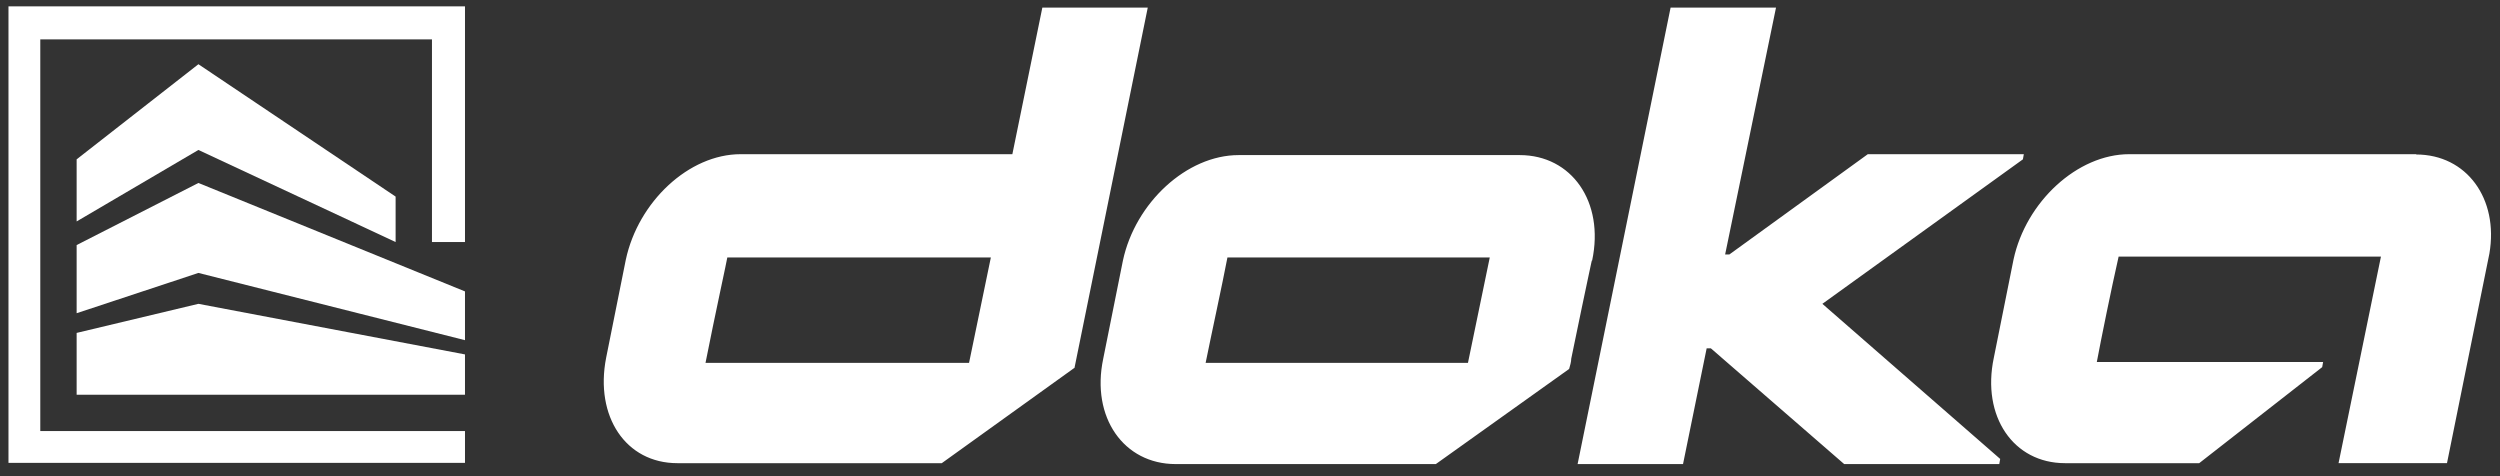 <?xml version="1.0" encoding="UTF-8"?>
<svg id="Layer_1" data-name="Layer 1" xmlns="http://www.w3.org/2000/svg" viewBox="0 0 82.53 15.72">
  <rect x="0" y="0" width="82.53" height="15.72" fill="#333333" stroke="none"/>
  <defs>
    <style>
      .cls-1 {
        fill: #fff;
      }
    </style>
  </defs>
  <path class="cls-1" d="M32.71,8.5l-.72,3.48h-8.7c.31-1.57.72-3.44.72-3.48h8.7ZM35.47,12.15L37.89.25h-3.48l-.99,4.84h-8.97c-1.71,0-3.38,1.57-3.79,3.48l-.65,3.24c-.38,1.94.65,3.48,2.35,3.48h8.73s4.37-3.14,4.37-3.14ZM49.18,8.5l-.72,3.48h-8.66c.2-.99.55-2.59.72-3.48h8.66ZM52.56,8.6c.41-1.94-.68-3.48-2.39-3.48h-9.28c-1.71,0-3.41,1.57-3.82,3.48l-.65,3.24c-.41,1.94.68,3.48,2.39,3.48h8.59l4.4-3.14c.03-.1.07-.24.07-.34,0-.03.68-3.27.68-3.24ZM66.78,5.26l.03-.17h-5.15l-4.57,3.31h-.14L58.63.25h-3.48l-3.07,15.07h3.48l.78-3.82h.14l4.4,3.82h5.12l.03-.17-5.87-5.12,6.62-4.77h0ZM79.77,5.09h-9.48c-1.71,0-3.41,1.57-3.82,3.48l-.65,3.24c-.41,1.94.65,3.48,2.35,3.48h4.43l4.06-3.17.03-.17h-7.47c.14-.75.48-2.42.72-3.48h8.66l-1.4,6.82h3.58l1.4-6.92c.31-1.81-.75-3.27-2.42-3.27"/>
  <g>
    <polygon class="cls-1" points="6.55 2.12 2.53 5.26 2.53 7.31 6.55 4.95 13.06 7.99 13.06 6.49 6.55 2.12"/>
    <polygon class="cls-1" points="15.35 11.7 6.55 10.03 2.53 10.99 2.53 13.03 15.35 13.03 15.35 11.7"/>
    <polygon class="cls-1" points="15.35 9.62 6.55 6.04 2.53 8.09 2.53 10.34 6.55 9.01 15.35 11.23 15.35 9.62"/>
    <polygon class="cls-1" points=".28 15.28 .28 .21 15.35 .21 15.35 7.99 14.26 7.99 14.26 1.3 1.33 1.3 1.33 14.23 15.35 14.23 15.35 15.28 .28 15.28"/>
  </g>
</svg>